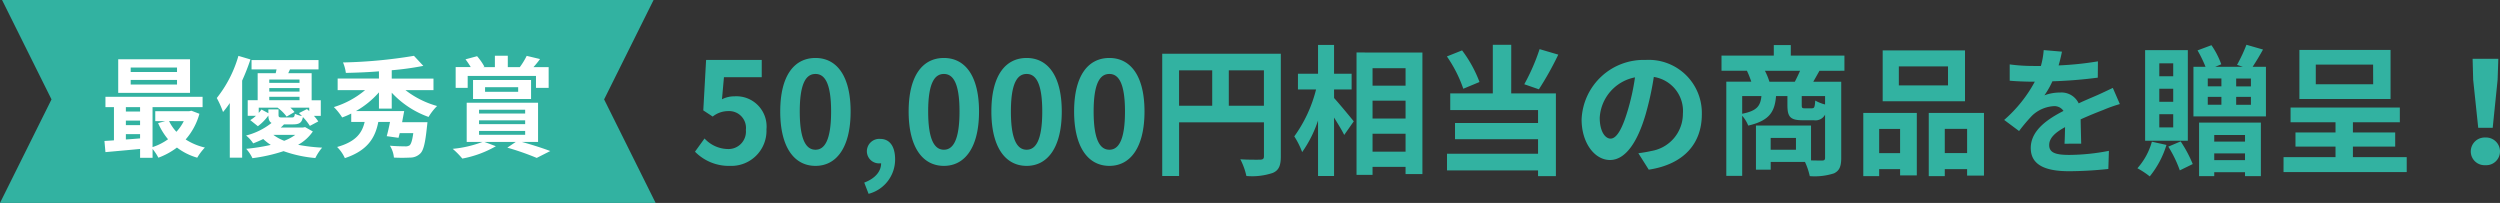 <svg xmlns="http://www.w3.org/2000/svg" width="320.302" height="26" viewBox="0 0 320.302 26"><rect x="0" y="0" width="320.302" height="26" fill="#333333" stroke="none"/><g transform="translate(-29 -376)"><g transform="translate(-4)"><path d="M84,26H0L6.6,12.735.264,0H83.736L77.4,12.735,84,26Z" transform="translate(33 376)" fill="#32b2a1"/><path d="M-19.32-9.772h-5.936v-.574h5.936Zm0,1.6h-5.936v-.588h5.936Zm1.666-3.234h-9.2v4.3h9.2Zm-.8,7.924A5.862,5.862,0,0,1-19.4-2.114a5.42,5.42,0,0,1-.938-1.372Zm-7.42,1.666h1.82v.546c-.616.056-1.232.1-1.82.14Zm0-1.736h1.82v.588h-1.82Zm1.82-1.722v.56h-1.82v-.56Zm6.58.462-.28.056h-4.354v1.274h1.288l-.924.252a8.574,8.574,0,0,0,1.274,2.072A7.188,7.188,0,0,1-22.456-.154V-5.278h6.412V-6.594H-28.49v1.316H-27.4v4.256c-.434.042-.854.056-1.218.084L-28.49.49c1.232-.112,2.828-.252,4.438-.406V1.218h1.6V.084a6.189,6.189,0,0,1,.742,1.12,9.122,9.122,0,0,0,2.38-1.3,7.843,7.843,0,0,0,2.6,1.3,6.9,6.9,0,0,1,.98-1.3,7.827,7.827,0,0,1-2.464-1.036,8.346,8.346,0,0,0,1.764-3.29Zm6.02-7.028a15.6,15.6,0,0,1-2.772,5.4,11.581,11.581,0,0,1,.8,1.792A11.168,11.168,0,0,0-12.558-5.8v7h1.582v-9.87a27.214,27.214,0,0,0,1.064-2.716Zm7.28,10.122a6.042,6.042,0,0,1-1.414.756,5.65,5.65,0,0,1-1.386-.756ZM-7.616-4.984v.49L-8.5-4.97a4.756,4.756,0,0,1-.35.434v-.672H-6.44A5.32,5.32,0,0,1-5.278-4.06l1.008-.588a3.824,3.824,0,0,0-.532-.56H-2.38v.448c-.1-.1-.2-.182-.294-.266L-3.7-4.508c.126.112.266.252.392.378a3.475,3.475,0,0,1-.91-.294c-.056.392-.126.476-.406.476H-5.852c-.378,0-.462-.042-.462-.336v-.7Zm.112-1.61h3.878v.434H-7.5Zm3.878-2.212v.42H-7.5v-.42Zm0,1.54H-7.5v-.448h3.878Zm.714,4.55-.28.056H-6.034a3.857,3.857,0,0,0,.42-.406h1.176c.8,0,1.12-.224,1.246-.938A6.97,6.97,0,0,1-2.3-2.87l1.078-.574a5.339,5.339,0,0,0-.56-.714H-.9v-2H-2.072V-9.618h-3l.224-.49H-1.19V-11.3H-9.772v1.19h3.206c-.042.168-.07.336-.112.49h-2.31V-6.16h-1.274v2h1.05a3.8,3.8,0,0,1-.728.546l.98.784A6.241,6.241,0,0,0-7.616-4.2c.014.49.112.784.406.952a8.613,8.613,0,0,1-3.262,1.61A4.187,4.187,0,0,1-9.562-.63c.462-.182.9-.364,1.288-.56a6.4,6.4,0,0,0,.966.756,24.787,24.787,0,0,1-3.15.5,5,5,0,0,1,.8,1.2,21.378,21.378,0,0,0,3.99-.9A16.071,16.071,0,0,0-1.6,1.246,6.392,6.392,0,0,1-.728-.084a22.133,22.133,0,0,1-3.08-.364,5.5,5.5,0,0,0,1.89-1.708Zm16.45-4.732V-8.932H8.19V-10a37.183,37.183,0,0,0,4.046-.56l-1.2-1.288A62.379,62.379,0,0,1,1.946-11,4.9,4.9,0,0,1,2.31-9.66c1.344-.028,2.8-.084,4.242-.2v.924H1.26v1.484H4.774a11.307,11.307,0,0,1-4,2.17,7.4,7.4,0,0,1,1.064,1.33A9.4,9.4,0,0,0,3-4.452v1.078H4.718C4.4-2,3.64-.854,1.19-.168A4.769,4.769,0,0,1,2.184,1.26C5.124.28,6.076-1.372,6.468-3.374h1.5c-.126.658-.28,1.316-.42,1.82l1.512.21c.042-.182.1-.378.154-.6h1.736c-.126.924-.28,1.4-.476,1.568a.944.944,0,0,1-.588.126c-.35,0-1.176-.014-1.932-.084A3.48,3.48,0,0,1,8.47,1.19a20.046,20.046,0,0,0,2.072,0,1.829,1.829,0,0,0,1.3-.518c.42-.392.644-1.358.854-3.374.028-.21.07-.644.07-.644H9.52c.084-.476.182-.966.266-1.428H3.612a11.42,11.42,0,0,0,2.94-2.394v2.086H8.19V-7.126a11.833,11.833,0,0,0,4.718,3.108A7.1,7.1,0,0,1,14-5.418a11.706,11.706,0,0,1-4.046-2.03Zm4.382-1.82h8.75v1.526h1.624V-10.4H26.348a11.645,11.645,0,0,0,.84-1.036l-1.708-.406A9.276,9.276,0,0,1,24.6-10.4h-1.54v-1.456H21.406V-10.4H19.894l.168-.056a7.356,7.356,0,0,0-.938-1.344L17.64-11.4a10.278,10.278,0,0,1,.672.994H16.38v2.66h1.54Zm2.226,1.442h4.242v.588H20.146ZM26.04-6.314V-8.75H18.606v2.436ZM19.376-2.226h5.908v.5H19.376Zm0-1.358h5.908v.49H19.376Zm0-1.358h5.908v.49H19.376Zm7.56,4.13V-5.838H17.794V-.812H19.81A14.561,14.561,0,0,1,16,.07a10.357,10.357,0,0,1,1.232,1.246,13.617,13.617,0,0,0,4.3-1.582L20.076-.812h4L23-.084a34.865,34.865,0,0,1,3.766,1.316L28.5.35c-.882-.336-2.31-.8-3.626-1.162Z" transform="translate(75 395)" fill="#fff"/></g><path d="M-114.462.252a4.5,4.5,0,0,0,4.662-4.68,3.868,3.868,0,0,0-4.1-4.23,3.445,3.445,0,0,0-1.6.378l.252-2.826h4.842V-13.32h-7.128l-.36,6.462,1.206.792a3.187,3.187,0,0,1,2-.7,2.156,2.156,0,0,1,2.25,2.412A2.237,2.237,0,0,1-114.8-1.908a4.14,4.14,0,0,1-2.934-1.35l-1.224,1.692A6.071,6.071,0,0,0-114.462.252Zm10.944,0c2.7,0,4.5-2.376,4.5-6.966s-1.8-6.858-4.5-6.858c-2.718,0-4.518,2.25-4.518,6.858C-108.036-2.124-106.236.252-103.518.252Zm0-2.07c-1.152,0-2.016-1.152-2.016-4.9,0-3.726.864-4.806,2.016-4.806,1.134,0,2,1.08,2,4.806C-101.52-2.97-102.384-1.818-103.518-1.818Zm6.8,5.652a4.541,4.541,0,0,0,3.4-4.428c0-1.638-.684-2.61-1.908-2.61a1.592,1.592,0,0,0-1.71,1.566A1.554,1.554,0,0,0-95.274-.072h.162c0,1.044-.774,1.944-2.16,2.466ZM-87.066.252c2.7,0,4.5-2.376,4.5-6.966s-1.8-6.858-4.5-6.858c-2.718,0-4.518,2.25-4.518,6.858C-91.584-2.124-89.784.252-87.066.252Zm0-2.07c-1.152,0-2.016-1.152-2.016-4.9,0-3.726.864-4.806,2.016-4.806,1.134,0,2,1.08,2,4.806C-85.068-2.97-85.932-1.818-87.066-1.818Zm10.6,2.07c2.7,0,4.5-2.376,4.5-6.966s-1.8-6.858-4.5-6.858c-2.718,0-4.518,2.25-4.518,6.858C-80.982-2.124-79.182.252-76.464.252Zm0-2.07c-1.152,0-2.016-1.152-2.016-4.9,0-3.726.864-4.806,2.016-4.806,1.134,0,2,1.08,2,4.806C-74.466-2.97-75.33-1.818-76.464-1.818Zm10.6,2.07c2.7,0,4.5-2.376,4.5-6.966s-1.8-6.858-4.5-6.858c-2.718,0-4.518,2.25-4.518,6.858C-70.38-2.124-68.58.252-65.862.252Zm0-2.07c-1.152,0-2.016-1.152-2.016-4.9,0-3.726.864-4.806,2.016-4.806,1.134,0,2,1.08,2,4.806C-63.864-2.97-64.728-1.818-65.862-1.818Zm15.3-5.634v-4.536h4.5v4.536Zm-6.372-4.536h4.248v4.536h-4.248ZM-43.9-14.112H-59.094V1.548h2.16V-5.328h10.872V-.972c0,.306-.126.414-.468.432-.36,0-1.53.018-2.556-.054a8.749,8.749,0,0,1,.774,2.142,8.316,8.316,0,0,0,3.4-.4C-44.154.81-43.9.216-43.9-.954ZM-37.08-9.54h2.25v-2.016h-2.25v-3.69h-2.052v3.69h-2.574V-9.54h2.322a17.515,17.515,0,0,1-2.79,6.012,10.549,10.549,0,0,1,1.008,2.016,15.438,15.438,0,0,0,2.034-4.05v7.11h2.052V-5.94c.5.81,1.026,1.656,1.3,2.232l1.224-1.746c-.36-.45-1.89-2.3-2.52-2.988Zm4.932,7.974v-2.3h4.23v2.3Zm4.23-6.534v2.286h-4.23V-8.1Zm0-4.158v2.232h-4.23v-2.232ZM-34.2-14.274V1.4h2.052V.378h4.23V1.3h2.16v-15.57Zm23.454-.432a25.785,25.785,0,0,1-1.962,4.5l1.872.648A40.563,40.563,0,0,0-8.352-14Zm-7.7,4.212a16.042,16.042,0,0,0-2.232-4.05l-1.944.774A16.978,16.978,0,0,1-20.52-9.63Zm4.068-4.77H-16.74v6.228h-5.454v2.142h11.25v1.656H-21.582v2.07h10.638V-1.3H-22.608V.828h11.664v.738h2.286v-10.6h-5.724ZM-1.656-3.24c-.666,0-1.386-.882-1.386-2.682a5.589,5.589,0,0,1,4.518-5.166,28.612,28.612,0,0,1-.954,4.32C-.2-4.356-.918-3.24-1.656-3.24ZM3.24.738c4.5-.684,6.8-3.348,6.8-7.092a6.8,6.8,0,0,0-7.2-6.966A7.949,7.949,0,0,0-5.364-5.688C-5.364-2.682-3.69-.5-1.728-.5.216-.5,1.764-2.7,2.826-6.3a38.738,38.738,0,0,0,1.062-4.842A4.412,4.412,0,0,1,7.614-6.426a4.826,4.826,0,0,1-4.05,4.77c-.468.108-.972.2-1.656.288ZM18.7-10.53a8.591,8.591,0,0,0-.576-1.4h4.5c-.2.468-.45.972-.666,1.4ZM25.83-7.614a5.235,5.235,0,0,1-1.26-.5c-.054.864-.126.99-.432.99H23.2c-.306,0-.36-.054-.36-.432V-8.694H25.83ZM15.21-8.694h2.466c-.126,1.242-.54,1.89-2.466,2.268ZM22.1-1.818h-3.24V-3.33H22.1Zm6.21-10.116v-1.944H21.438v-1.35H19.26v1.35h-6.7v1.944h3.258a12,12,0,0,1,.558,1.4h-3.2V1.53H15.21v-7.7a4.34,4.34,0,0,1,.774,1.26c2.736-.63,3.4-1.782,3.564-3.78h1.458v1.152c0,1.458.324,1.944,1.926,1.944H24.39a1.385,1.385,0,0,0,1.44-.72V-.792c0,.27-.09.36-.4.36-.216,0-.774,0-1.4-.018V-4.914H16.974V.738h1.89v-.99h4.392a8.652,8.652,0,0,1,.612,1.818,8.015,8.015,0,0,0,3.114-.36c.7-.342.918-.918.918-1.98V-10.53H24.318c.234-.4.5-.882.792-1.4ZM41.58-10.062h-6.3v-2.43h6.3Zm2.178-4.482H33.21v6.516H43.758ZM35.442-4.482v3.1H32.76v-3.1ZM30.726,1.566H32.76v-.9h2.682v.81h2.142v-8.01H30.726Zm10.44-2.952v-3.1h2.862v3.1ZM39.114-6.534v8.1h2.052v-.9h2.862v.828h2.16V-6.534Zm19.53,3.942c-.018-.81-.054-2.124-.072-3.114,1.1-.5,2.106-.9,2.9-1.206a18.9,18.9,0,0,1,2.124-.756l-.9-2.07c-.648.306-1.278.612-1.962.918-.738.324-1.494.63-2.412,1.062a2.428,2.428,0,0,0-2.376-1.386,5.579,5.579,0,0,0-2.016.36,10.889,10.889,0,0,0,1.026-1.8,58.07,58.07,0,0,0,5.814-.468l.018-2.088a41.162,41.162,0,0,1-5.04.522c.216-.72.342-1.332.432-1.764l-2.34-.2a9.92,9.92,0,0,1-.36,2.034h-.864a22.87,22.87,0,0,1-3.132-.2v2.088c.972.09,2.286.126,3.006.126H52.7a17.424,17.424,0,0,1-3.924,4.9l1.908,1.422a22.829,22.829,0,0,1,1.656-1.962A4.411,4.411,0,0,1,55.134-7.4a1.393,1.393,0,0,1,1.242.612C54.342-5.742,52.182-4.3,52.182-2.034c0,2.3,2.106,2.97,4.9,2.97a49.319,49.319,0,0,0,5.04-.288l.072-2.322a27.265,27.265,0,0,1-5.058.522c-1.746,0-2.592-.27-2.592-1.26,0-.882.72-1.584,2.034-2.3-.018.774-.036,1.6-.072,2.124Zm11.79-8.64H68.652v-1.656h1.782Zm0,3.276H68.652V-9.63h1.782Zm0,3.276H68.652V-6.372h1.782Zm1.872-9.9H66.834V-2.97h5.472ZM67.7-2.844a8.539,8.539,0,0,1-1.854,3.4A10.96,10.96,0,0,1,67.428,1.6,11.916,11.916,0,0,0,69.57-2.43Zm2.106.63A15.6,15.6,0,0,1,71.28.828l1.656-.81a16.42,16.42,0,0,0-1.548-2.9Zm9.828-1.494v.846H75.69v-.846ZM75.69-.486V-1.35h3.942v.864ZM73.746,1.566H75.69v-.5h3.942v.5h2.034V-5.292h-7.92Zm6.642-11.5H78.5v-1.008h1.89Zm0,2.358H78.5V-8.586h1.89ZM74.862-8.586h1.746v1.008H74.862Zm1.746-2.358v1.008H74.862v-1.008Zm4-1.494c.4-.612.882-1.4,1.332-2.214l-2.124-.612a19.685,19.685,0,0,1-1.206,2.574l.756.252H75.8l.792-.324a10.58,10.58,0,0,0-1.26-2.448l-1.782.666a16.166,16.166,0,0,1,1.026,2.106H73.026v6.354h9.288v-6.354Zm15.444,2.232H88.7v-2.52h7.344ZM98.28-14.6H86.6v6.282H98.28ZM93.456-.864v-1.35h5.418V-4.032H93.456v-1.3h6.012v-1.89h-14v1.89h5.76v1.3h-5.13v1.818h5.13v1.35h-6.66V1.044H100.35V-.864Zm16.056-3.762h1.854l.63-6.156.09-2.682h-3.294l.072,2.682ZM110.43.162A1.761,1.761,0,0,0,112.3-1.6a1.786,1.786,0,0,0-1.872-1.782A1.786,1.786,0,0,0,108.558-1.6,1.761,1.761,0,0,0,110.43.162Z" transform="translate(237 397)" fill="#32b2a1"/></g></svg>